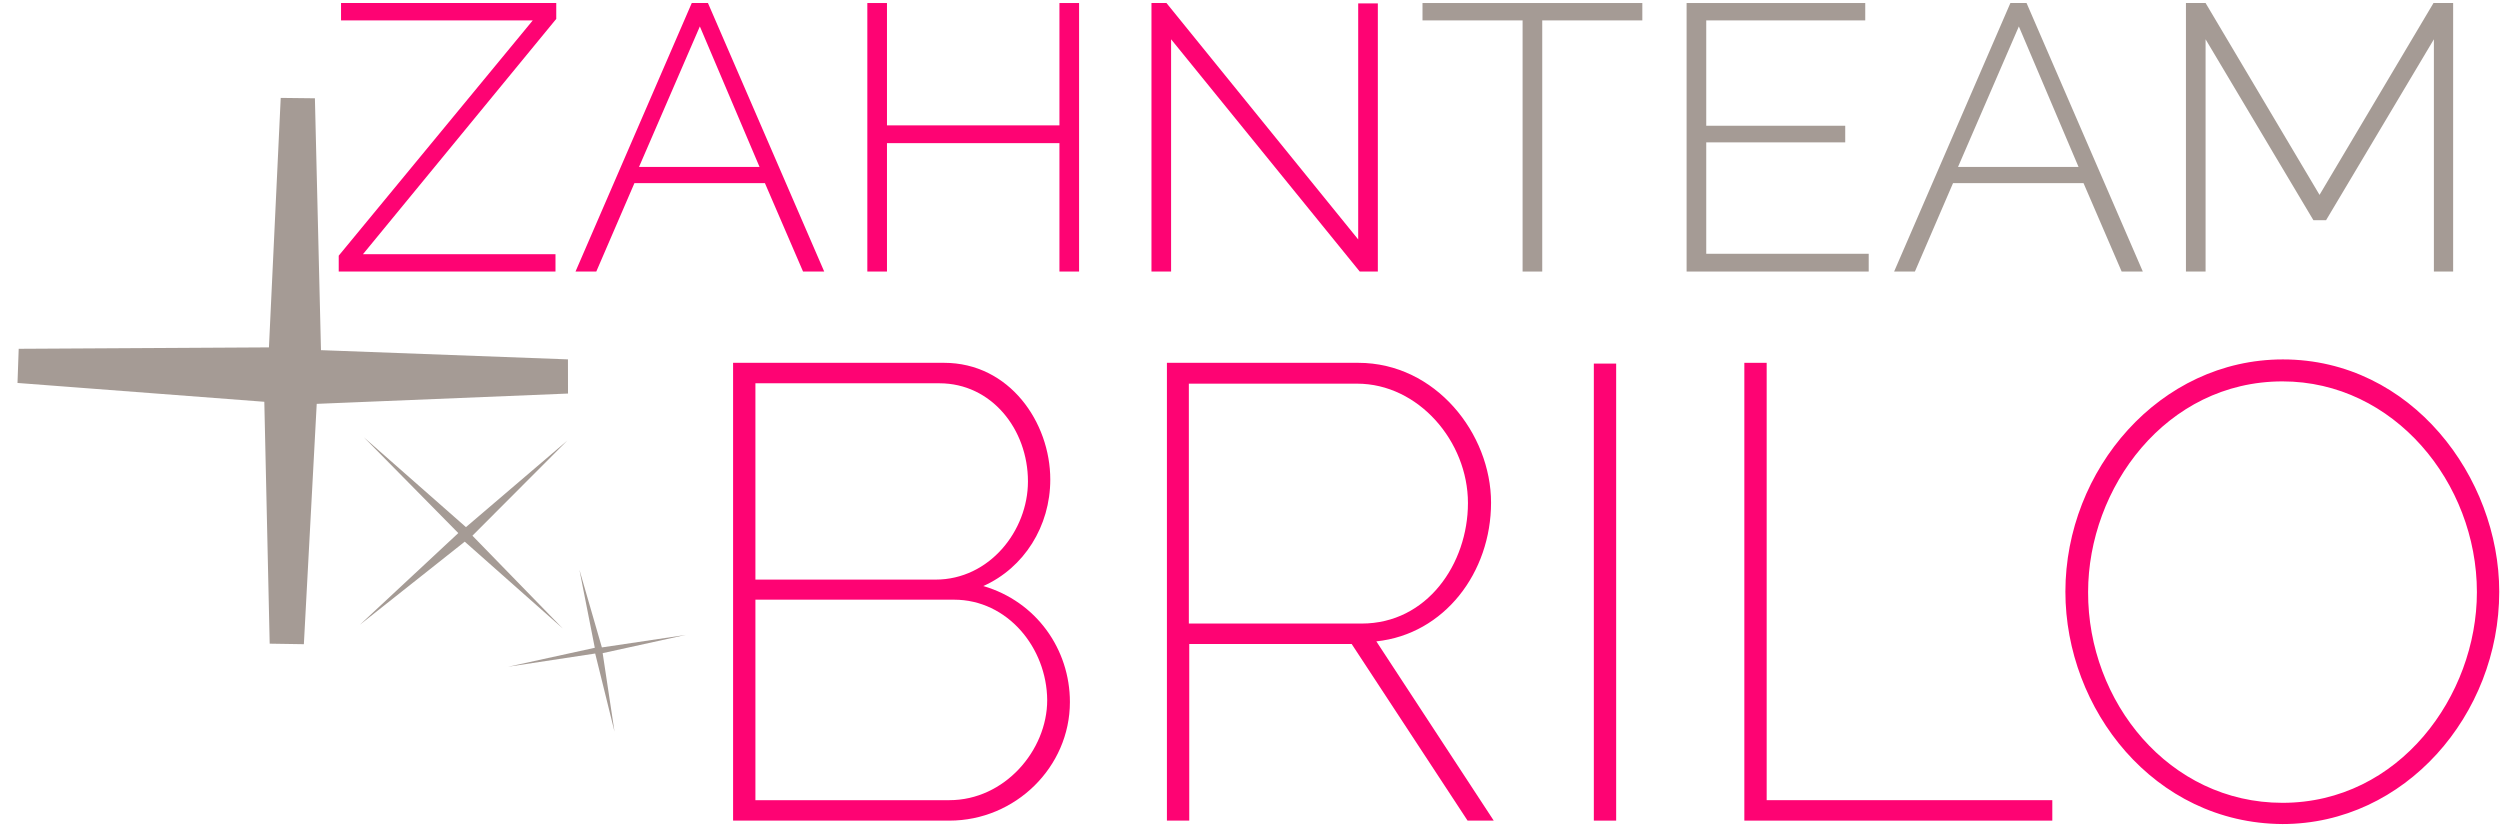 <?xml version="1.0" encoding="UTF-8"?>
<svg width="133px" height="44px" viewBox="0 0 133 44" version="1.1" xmlns="http://www.w3.org/2000/svg" xmlns:xlink="http://www.w3.org/1999/xlink">
    <!-- Generator: Sketch 55.2 (78181) - https://sketchapp.com -->
    <title>Logo Brilo_Zahnarzt RZ</title>
    <desc>Created with Sketch.</desc>
    <g id="Page-1" stroke="none" stroke-width="1" fill="none" fill-rule="evenodd">
        <g id="Praxis" transform="translate(-28, -3588)" fill-rule="nonzero">
            <g id="Group-7" transform="translate(0, 3565)">
                <g id="Logo-Brilo_Zahnarzt-RZ" transform="translate(29, 23)">
                    <g id="Group" transform="translate(17, 0)">
                        <polygon id="Shape" fill="#FE0373" points="0.02 13.602 10.343 1.085 0.143 1.085 0.143 0.161 11.593 0.161 11.593 1.005 1.311 13.522 11.552 13.522 11.552 14.446 0.02 14.446 0.02 13.602"></polygon>
                        <path d="M12.617,14.446 L18.802,0.161 L19.663,0.161 L25.848,14.446 L24.722,14.446 L22.694,9.744 L15.751,9.744 L13.723,14.446 L12.617,14.446 Z M19.232,1.406 L15.996,8.88 L22.407,8.88 L19.232,1.406 Z" id="Shape" fill="#FE0373"></path>
                        <polygon id="Shape" fill="#FE0373" points="39.407 0.161 39.407 14.446 38.362 14.446 38.362 7.615 29.187 7.615 29.187 14.446 28.142 14.446 28.142 0.161 29.187 0.161 29.187 6.67 38.362 6.67 38.362 0.161 39.407 0.161"></polygon>
                        <polygon id="Shape" fill="#FE0373" points="44.302 2.09 44.302 14.446 43.258 14.446 43.258 0.161 44.056 0.161 54.256 12.738 54.256 0.181 55.301 0.181 55.301 14.446 54.338 14.446"></polygon>
                        <polygon id="Shape" fill="#A59B95" points="69.372 1.085 64.047 1.085 64.047 14.446 63.002 14.446 63.002 1.085 57.677 1.085 57.677 0.161 69.372 0.161"></polygon>
                        <polygon id="Shape" fill="#A59B95" points="81.415 13.522 81.415 14.446 71.727 14.446 71.727 0.161 81.231 0.161 81.231 1.085 72.772 1.085 72.772 6.69 80.166 6.69 80.166 7.574 72.772 7.574 72.772 13.501 81.415 13.501"></polygon>
                        <path d="M82.767,14.446 L88.953,0.161 L89.813,0.161 L95.998,14.446 L94.872,14.446 L92.844,9.744 L85.901,9.744 L83.873,14.446 L82.767,14.446 Z M89.403,1.406 L86.167,8.88 L92.578,8.88 L89.403,1.406 Z" id="Shape" fill="#A59B95"></path>
                        <polygon id="Shape" fill="#A59B95" points="111.483 14.446 111.483 2.09 105.748 11.713 105.072 11.713 99.337 2.09 99.337 14.446 98.292 14.446 98.292 0.161 99.337 0.161 105.399 10.367 111.462 0.161 112.507 0.161 112.507 14.446"></polygon>
                    </g>
                    <g id="Group" transform="translate(38, 19)" fill="#FE0373">
                        <path d="M11.509,24.657 L0,24.657 L0,0.302 L11.223,0.302 C14.704,0.302 16.875,3.468 16.875,6.512 C16.875,8.992 15.482,11.21 13.312,12.177 C16.138,13.004 17.919,15.544 17.919,18.347 C17.919,21.815 15.011,24.657 11.509,24.657 Z M1.188,1.411 L1.188,11.835 L10.772,11.835 C13.639,11.835 15.687,9.234 15.687,6.613 C15.687,3.831 13.742,1.391 10.977,1.391 L1.188,1.391 L1.188,1.411 Z M11.755,12.903 L1.188,12.903 L1.188,23.569 L11.509,23.569 C14.438,23.569 16.711,20.927 16.711,18.246 C16.691,15.464 14.602,12.903 11.755,12.903 Z" id="Shape"></path>
                        <path d="M23.08,24.657 L23.08,0.302 L33.258,0.302 C37.375,0.302 40.324,4.073 40.324,7.742 C40.324,11.452 37.846,14.738 34.221,15.121 L40.467,24.657 L39.075,24.657 L32.91,15.262 L24.268,15.262 L24.268,24.657 L23.08,24.657 Z M24.247,14.173 L33.443,14.173 C36.924,14.173 39.095,10.988 39.095,7.762 C39.095,4.476 36.453,1.411 33.197,1.411 L24.247,1.411 L24.247,14.173 Z" id="Shape"></path>
                        <polygon id="Shape" points="45.792 24.657 45.792 0.343 46.98 0.343 46.98 24.657 45.792 24.657"></polygon>
                        <polygon id="Shape" points="53.799 24.657 53.799 0.302 54.987 0.302 54.987 23.569 70.183 23.569 70.183 24.657 53.799 24.657"></polygon>
                        <path d="M70.879,12.48 C70.879,5.988 75.896,0.121 82.45,0.121 C89.29,0.121 93.959,6.391 93.959,12.48 C93.959,19.032 88.942,24.839 82.429,24.839 C75.589,24.798 70.879,18.73 70.879,12.48 Z M82.429,23.71 C88.634,23.71 92.771,18.024 92.771,12.5 C92.771,6.673 88.348,1.29 82.429,1.29 C76.224,1.29 72.087,6.956 72.087,12.5 C72.067,18.327 76.388,23.71 82.429,23.71 Z" id="Shape"></path>
                    </g>
                    <g id="Group-12" transform="translate(0, 5)" fill="#A59B95">
                        <polygon id="Shape" stroke="#A59B95" stroke-width="1.82" points="29.181 15.028 14.985 15.61 14.257 29.223 13.953 15.53 0 14.466 14.176 14.386 14.843 0.251 15.187 14.506"></polygon>
                        <polygon id="Shape" points="29.181 18.439 24.133 23.499 28.944 28.44 23.724 23.817 18.139 28.242 23.381 23.36 18.354 18.261 23.789 23.043"></polygon>
                        <polygon id="Shape" points="29.824 25.308 31.02 29.443 35.49 28.776 31.062 29.748 31.692 33.922 30.664 29.767 26.026 30.472 30.643 29.462"></polygon>
                    </g>
                </g>
            </g>
        </g>
    </g>
</svg>